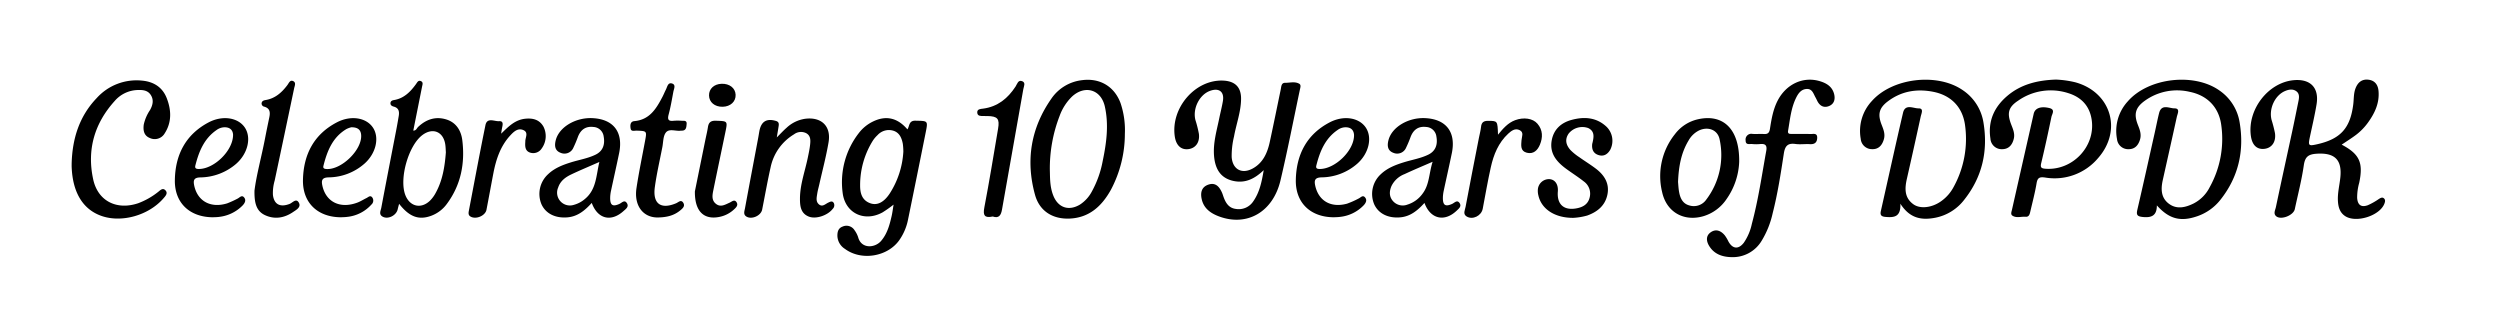 <?xml version="1.0" encoding="UTF-8"?> <svg xmlns="http://www.w3.org/2000/svg" id="Layer_1" data-name="Layer 1" viewBox="0 0 889.58 110.944"><g id="VOKg3d"><path d="M833.248,51.475c6.389,3.359,7.746,6.446,6.233,13.58A19.438,19.438,0,0,0,838.749,70.394c.167,2.51,1.399,3.487,3.774,2.638a23.137,23.137,0,0,0,3.943-2.222c.586-.354,1.184-.755,1.799-.24.591.495.442,1.204.202,1.849-1.637,4.403-10.246,7.093-14.103,4.396-1.797-1.257-2.32-3.131-2.45-5.199-.182-2.876.563-5.655.855-8.48.656-6.344-2.046-8.863-8.441-8.437-2.964.198-4.125,1.093-4.559,4.118-.752,5.241-2.102,10.397-3.199,15.588-.473,2.24-4.932,3.992-6.635,2.533-1.09-.934-.322-2.185-.104-3.218,1.913-9.086,3.916-18.154,5.869-27.232.757-3.52,1.457-7.052,2.18-10.58.256-1.25.378-2.572-.741-3.416-1.254-.945-2.724-.664-4.072-.088-3.589,1.533-5.782,6.288-4.769,10.257a46.875,46.875,0,0,1,1.202,4.674c.46,3.127-1.106,5.341-3.783,5.631-2.611.283-4.299-1.305-4.766-4.484-1.38-9.4,6.109-19.168,15.299-19.955,5.923-.507,9.03,2.734,8.054,8.629-.649,3.923-1.575,7.801-2.393,11.695-.625,2.976-.452,3.159,2.508,2.501,8.428-1.873,11.894-5.717,12.954-14.276.232-1.873.099-3.79.791-5.615.804-2.121,2.245-3.344,4.524-3.106,2.305.241,3.472,1.763,3.67,4.03.368,4.214-1.279,7.777-3.649,11.088a20.647,20.647,0,0,1-4.331,4.496C836.797,49.165,835.106,50.215,833.248,51.475Z"></path><path d="M676.211,72.48c.217,4.799-2.293,4.948-5.214,4.714-1.481-.119-2.078-.565-1.73-2.103,2.633-11.649,5.174-23.32,7.891-34.95.774-3.312,3.69-1.54,5.529-1.576,1.943-.038,1.007,1.807.773,2.88q-2.421,11.114-4.938,22.206c-.778,3.42-.894,6.682,2.283,9.008,2.444,1.79,6.644,1.265,9.878-1.037A14.5,14.5,0,0,0,695.159,66.533a35.46,35.46,0,0,0,4.027-22.271c-.959-6.304-5.029-10.364-11.285-11.597-5.874-1.158-11.353-.234-16.18,3.423-3.106,2.354-3.617,4.589-2.2,8.248.652,1.684,1.37,3.316.821,5.219-.623,2.162-1.885,3.592-4.198,3.523a4.011,4.011,0,0,1-4.041-3.701,15.612,15.612,0,0,1,3.973-13.436c7.272-8.21,23.187-10.104,32.249-3.916A17.086,17.086,0,0,1,705.794,43.693c1.645,10.023-.436,19.254-6.796,27.308a17.124,17.124,0,0,1-10.414,6.49C683.925,78.369,679.652,77.873,676.211,72.48Z"></path><path d="M767.478,73.083c.014,3.59-1.838,4.441-4.912,4.138-1.918-.189-2.492-.601-2.033-2.572,2.129-9.139,4.146-18.303,6.199-27.46.518-2.312.964-4.643,1.542-6.94.853-3.394,3.652-1.678,5.464-1.689,2.145-.013,1.091,1.904.842,3.043-1.636,7.501-3.331,14.99-4.996,22.485-.693,3.118-.681,6.192,2.072,8.327,2.839,2.202,5.965,1.427,8.881 0a13.093,13.093,0,0,0,5.73-5.783A35.321,35.321,0,0,0,790.335,44.098c-.956-6.135-5.05-10.18-11.146-11.413a19.607,19.607,0,0,0-15.979,3.156c-3.397,2.441-3.99,4.767-2.459,8.653.667,1.692,1.304,3.332.718,5.223-.633,2.045-1.875,3.381-4.036,3.368a3.984,3.984,0,0,1-4.134-3.591,15.555,15.555,0,0,1,3.87-13.464c7.278-8.33,23.38-10.231,32.465-3.908a17.024,17.024,0,0,1,7.304,11.457c1.7,10.129-.42,19.427-6.874,27.552a17.781,17.781,0,0,1-8.27,5.831C775.899,78.985,771.829,77.939,767.478,73.083Z"></path><path d="M449.668,60.545c-3.28,3.154-6.604,4.707-10.69,3.857-4.26-.887-6.535-3.773-6.974-8.853-.4-4.629.938-9.026,1.848-13.477.418-2.044.952-4.067,1.295-6.123.555-3.334-1.396-4.809-4.649-3.595-3.723,1.389-6.162,6.289-5.135,10.332a40.447,40.447,0,0,1,1.246,4.954c.367,3.022-1.176,5.101-3.744,5.426-2.573.325-4.358-1.316-4.829-4.44-1.543-10.249,7.355-20.486,17.335-19.941,4.147.226,6.278,2.366,6.242,6.51-.04,4.6-1.713,8.92-2.512,13.393a29.11,29.11,0,0,0-.829,7.332c.33,4.331,3.589,6.152,7.458,4.05,3.72-2.021,5.259-5.597,6.105-9.504,1.345-6.209,2.606-12.436,3.898-18.656.208-1.002.173-2.351,1.555-2.341,1.673.012,3.453-.556,5.012.325.75.423.393,1.389.24,2.115-2.275,10.762-4.371,21.566-6.9,32.268-2.658,11.251-11.883,16.529-21.833,12.846-2.963-1.097-5.452-2.82-6.195-6.132-.493-2.198-.17-4.281,2.288-5.165,2.533-.911,3.91.609,4.869,2.693.276.601.451,1.248.684,1.869.771,2.05,1.888,3.761,4.294,4.055a6.191,6.191,0,0,0,6.197-2.686C448.156,68.491,448.955,64.835,449.668,60.545Z"></path><path d="M731.588,28.318a35.322,35.322,0,0,1,6.842.957c12.673,3.448,16.852,17.008,8.192,26.915a20.208,20.208,0,0,1-18.911,6.978c-1.923-.263-2.694.016-3.03,2.039-.558,3.361-1.444,6.668-2.213,9.993-.214.927-.433,2.033-1.678,1.929-1.578-.132-3.276.562-4.712-.396-.715-.476-.315-1.395-.149-2.128q3.856-17.061,7.722-34.119c.459-2.013,2.505-2.753,5.525-2.05,2.279.53,1.009,2.092.782,3.186-1.137,5.476-2.312,10.947-3.624,16.383-.379,1.572-.023,1.929,1.515,2.041,9.62.702,17.807-7.879,16.446-17.364-.708-4.933-3.64-8.057-8.28-9.52a20.216,20.216,0,0,0-17.932,2.685c-3.444,2.277-3.95,4.393-2.492,8.29.628,1.678,1.442,3.319.985,5.219-.522,2.173-1.772,3.686-4.058,3.725a4.007,4.007,0,0,1-4.263-3.771c-.935-6.181,1.323-11.191,5.965-15.153C719.144,29.955,725.079,28.537,731.588,28.318Z"></path><path d="M317.965,72.808a44.024,44.024,0,0,1-3.929,2.768c-6.492,3.566-13.38.254-14.208-7.08a28.503,28.503,0,0,1,5.774-21.15,14.014,14.014,0,0,1,5.036-4.104c4.624-2.259,8.726-1.343,12.246,2.795.809-1.165.438-3.153,2.866-3.093,4.455.111,4.498-.083,3.62,4.3q-3.1,15.479-6.273,30.943a19.108,19.108,0,0,1-3.106,7.275c-4.198,5.931-13.524,7.425-19.338,3.097a5.689,5.689,0,0,1-2.676-4.466c-.048-1.53.255-2.892,1.861-3.475a3.368,3.368,0,0,1,4.251,1.333,8.713,8.713,0,0,1,1.285,2.52c1.142,4.159,5.973,3.819,8.175,1.23,2.177-2.56,3-5.664,3.724-8.814C317.562,75.63,317.71,74.34,317.965,72.808Zm3.477-18.863A23.41,23.41,0,0,0,321.256,51.194c-.385-2.025-1.141-3.927-3.264-4.646a5.429,5.429,0,0,0-5.732,1.529,10.722,10.722,0,0,0-1.65,1.94A29.75,29.75,0,0,0,306.06,65.906c-.027,2.722.59,5.36,3.642,6.432,2.398.842,4.742-.278,6.823-3.379A30.747,30.747,0,0,0,321.442,53.944Z"></path><path d="M400.264,47.626a42.502,42.502,0,0,1-4.982,19.929c-3.196,5.74-7.645,9.913-14.662,10.22C374.598,78.038,369.905,75.141,368.298,69.341c-3.4-12.27-1.486-23.854,5.871-34.32a15.288,15.288,0,0,1,10.921-6.5c6.296-.812,11.462,2.247,13.649,8.2A30.073,30.073,0,0,1,400.264,47.626ZM373.57,60.696c.089,2.267-.069,5.699,1.245,8.949,1.732,4.288,5.487,5.531,9.467,3.155a12.544,12.544,0,0,0,4.314-4.81,35.9,35.9,0,0,0,3.773-10.663c1.349-6.428,2.231-12.925.765-19.44-1.365-6.068-7.112-7.732-11.688-3.515a18.302,18.302,0,0,0-4.403,6.881A51.739,51.739,0,0,0,373.57,60.696Z"></path><path d="M142.013,72.52c-.215.835-.372,1.379-.493,1.931-.5,2.281-3.572,3.773-5.481,2.577-1.305-.818-.55-2.103-.36-3.116,1.746-9.307,3.572-18.598,5.364-27.896.305-1.58.578-3.166.843-4.753.258-1.55.026-2.851-1.771-3.323-.687-.181-1.274-.543-1.163-1.36.087-.646.632-.874,1.234-.974,3.552-.587,5.842-2.921,7.834-5.669.432-.596.799-1.472,1.734-1.077.94.397.57,1.268.426,1.992-1.032,5.191-2.071,10.381-3.119,15.631,1.047.014,1.237-.858,1.73-1.322,2.835-2.672,6.125-3.81,9.917-2.685,3.617,1.073,5.374,4.012,5.793,7.428,1.001,8.161-.459,15.859-5.467,22.616a12.085,12.085,0,0,1-5.573,4.252C149.05,78.407,145.68,77.212,142.013,72.52Zm16.639-18.302c-.056-.791-.056-1.84-.215-2.864-.703-4.533-4.462-6.048-8.128-3.304-4.963,3.715-8.323,15.51-6.081,21.347,1.591,4.143,5.626,5.076,8.811,1.972a11.675,11.675,0,0,0,1.994-2.73C157.459,64.236,158.259,59.403,158.652,54.218Z"></path><path d="M616.182,91.499c-3.303-.063-6.21-1.034-8.012-3.996-1.008-1.656-1.251-3.583.561-4.849,1.87-1.306,3.635-.547,4.994,1.085a13.467,13.467,0,0,1,1.306,2.187c1.479,2.691,3.596,2.89,5.485.433a18.673,18.673,0,0,0,2.861-6.766c2.294-8.526,3.546-17.259,5.115-25.93.355-1.963-.338-2.58-2.193-2.402a14.891,14.891,0,0,1-2.844-.008c-.919-.089-2.309.454-2.305-1.269a2.05,2.05,0,0,1,2.483-2.331c1.323.086,2.661-.055,3.984.032,1.394.091,1.964-.39,2.19-1.848.536-3.459,1.12-6.929,2.771-10.099,2.979-5.721,8.876-8.552,14.714-6.926,2.446.682,4.617,1.872,5.332,4.597.481,1.836.073,3.542-1.758,4.313-1.829.769-3.324.002-4.218-1.805-.21-.425-.409-.856-.642-1.268-.728-1.289-1.128-3.03-3.033-2.991-1.941.04-3.01,1.439-3.804,3.023-1.861,3.715-2.217,7.806-2.909,11.815-.219,1.268.649,1.148,1.377,1.158,2.182.028,4.367-.039,6.547.038,1.002.036,2.518-.515,2.433,1.421-.072,1.649-.974,2.285-2.621,2.184-1.702-.105-3.443.173-5.117-.064-2.786-.395-3.726.754-4.137,3.426-1.093,7.115-2.181,14.244-3.972,21.231a32.066,32.066,0,0,1-3.883,9.723A11.951,11.951,0,0,1,616.182,91.499Z"></path><path d="M25.498,58.192c.238-8.822,2.699-16.828,8.94-23.32A19.073,19.073,0,0,1,50.588,28.69c4.106.383,7.241,2.355,8.753,6.266,1.64,4.24,1.824,8.547-.767,12.542a4.093,4.093,0,0,1-5.274,1.603c-2.086-.836-2.42-2.701-2.147-4.762a14.855,14.855,0,0,1,2.231-5.182c.967-1.745,1.425-3.582.254-5.379-1.133-1.738-2.99-1.816-4.836-1.741a11.183,11.183,0,0,0-7.983,3.888c-7.234,7.987-9.942,17.397-7.656,27.909,1.683,7.743,8.393,11.054,16.026,8.475a25.84,25.84,0,0,0,6.911-3.886c.793-.58,1.701-1.726,2.701-.766,1.091,1.047.108,2.068-.643,2.932-5.262,6.056-14.842,8.767-22.044,6.246-6.627-2.32-10.289-8.359-10.615-17.507C25.486,58.951,25.498,58.571,25.498,58.192Z"></path><path d="M506.871,72.205c-2.368,2.605-4.933,4.806-8.597,5.133-4.319.387-7.771-1.319-9.282-4.63a9.515,9.515,0,0,1,2.327-10.704c2.331-2.224,5.244-3.335,8.257-4.269,2.892-.897,5.919-1.369,8.67-2.71,2.431-1.185,3.427-3.386,2.873-6.415a3.863,3.863,0,0,0-3.624-3.429c-2.763-.33-4.527.943-5.524,3.455a40.586,40.586,0,0,1-1.643,3.922,3.437,3.437,0,0,1-4.565,1.804c-2.128-.809-2.18-2.693-1.682-4.561,1.224-4.595,7.031-8.037,12.992-7.767,7.521.34,11.078,4.957,9.537,12.452-.917,4.457-1.931,8.894-2.874,13.346a12.906,12.906,0,0,0-.312,2.533c-.025,2.698.884,3.271,3.293,2.189.857-.385,1.791-1.61,2.674-.257.744,1.139-.283,1.919-1.031,2.637C514.005,79.111,508.968,77.966,506.871,72.205ZM509.771,57.561c-3.757,1.643-6.891,2.937-9.955,4.38a8.599,8.599,0,0,0-4.703,4.297c-.786,1.879-.839,3.739.559,5.32a4.634,4.634,0,0,0,5.188,1.228,10.413,10.413,0,0,0,5.386-3.945C508.632,65.665,508.458,61.745,509.771,57.561Z"></path><path d="M210.566,72.204c-2.369,2.604-4.933,4.806-8.597,5.134-4.319.387-7.771-1.318-9.284-4.628a9.515,9.515,0,0,1,2.325-10.704c2.331-2.224,5.243-3.336,8.257-4.27,2.892-.897,5.919-1.369,8.67-2.709,2.432-1.185,3.428-3.384,2.876-6.414a3.863,3.863,0,0,0-3.622-3.431c-2.762-.331-4.528.941-5.525,3.453a40.807,40.807,0,0,1-1.642,3.922,3.437,3.437,0,0,1-4.564,1.807c-2.129-.808-2.182-2.691-1.685-4.559,1.222-4.595,7.03-8.038,12.99-7.769,7.521.339,11.08,4.955,9.539,12.45-.917,4.457-1.931,8.894-2.874,13.346a12.918,12.918,0,0,0-.312,2.532c-.026,2.7.883,3.273,3.291,2.192.857-.385,1.818-1.624,2.669-.257.801,1.285-.414,2.082-1.237,2.822C217.405,79.105,212.637,77.915,210.566,72.204Zm2.708-14.571c-3.615,1.592-6.832,2.93-9.976,4.421-2.076.985-3.915,2.324-4.684,4.671a4.561,4.561,0,0,0,5.625,6.156,10.044,10.044,0,0,0,3.951-2.129C212.222,67.379,212.115,62.494,213.274,57.633Z"></path><path d="M276.407,48.896c1.361-1.348,2.38-2.463,3.509-3.453a12.227,12.227,0,0,1,6.558-3.172c5.786-.751,9.331,2.6,8.357,8.346-.855,5.039-2.177,9.998-3.295,14.992-.249,1.11-.575,2.209-.739,3.331-.19,1.296-.583,2.739.58,3.756,1.245,1.088,2.28-.096,3.341-.593.706-.33,1.442-.756,1.973.15a1.77,1.77,0,0,1-.394,2.083c-1.767,2.3-5.923,3.742-8.481,2.739-2.935-1.15-3.169-3.814-3.161-6.419.016-4.993,1.777-9.676,2.776-14.495.327-1.576.673-3.158.841-4.755.159-1.514.217-3.124-1.413-4.022a4.117,4.117,0,0,0-4.325.415,17.958,17.958,0,0,0-8.326,11.737c-1.123,4.994-2.008,10.041-3.01,15.062-.441,2.208-3.841,3.671-5.693,2.399-1.093-.75-.589-1.925-.41-2.896,1.548-8.393,3.144-16.777,4.723-25.164.14-.746.246-1.498.385-2.244.649-3.492,2.578-4.652,5.928-3.651.99.296,1.066.951.946,1.754C276.895,46.009,276.683,47.218,276.407,48.896Z"></path><path d="M618.86,57.615a24.713,24.713,0,0,1-4.445,13.141,15.148,15.148,0,0,1-8.259,6.163c-6.977,2.037-13.146-1.42-14.712-8.544a23.892,23.892,0,0,1,4.547-20.63,14.132,14.132,0,0,1,8.18-5.299C613.146,40.42,619.024,45.873,618.86,57.615Zm-21.76,7.125c.085.841.135,2.266.392,3.653.396,2.137,1.278,4.056,3.583,4.692a5.378,5.378,0,0,0,6.076-2.072,26.157,26.157,0,0,0,4.727-21.479c-.693-3.341-4.065-4.579-7.215-3.16a8.697,8.697,0,0,0-3.84,3.668C598.211,54.387,597.329,59.183,597.1,64.741Z"></path><path d="M75.731,77.313c-8.274-.055-13.625-5.142-13.511-13.17.127-8.97,3.767-16.203,11.934-20.553,5.001-2.664,10.522-1.773,12.931,1.75,2.447,3.58,1.132,9.32-3.088,12.985a19.9,19.9,0,0,1-12.797,4.806c-2.169.067-2.483.993-2.103,2.842,1.149,5.597,5.873,8.222,11.763,6.378a34.352,34.352,0,0,0,3.612-1.644c.784-.351,1.576-1.528,2.442-.384.754.996.14,2.024-.604,2.805a13.837,13.837,0,0,1-8.275,4.039C77.195,77.293,76.332,77.278,75.731,77.313ZM82.932,47.856c-.136-1.646-1.198-2.674-3.294-2.559a5.078,5.078,0,0,0-2.613.995c-4.405,3.042-6.248,7.632-7.501,12.56-.251.986.168,1.27,1.188,1.278C76.165,60.173,83.042,53.543,82.932,47.856Z"></path><path d="M121.406,77.311c-8.359.006-13.773-5.153-13.601-13.315.189-8.965,3.852-16.183,12.07-20.465,5.041-2.627,10.526-1.665,12.871,1.936,2.322,3.565,1.036,9.14-3.062,12.766a19.581,19.581,0,0,1-12.761,4.88c-2.34.066-2.639,1.045-2.203,3.004,1.285,5.771,6.301,8.248,12.4,5.994,1.145-.423,2.192-1.107,3.299-1.641.636-.307,1.302-1.096,2.006-.258a1.878,1.878,0,0,1-.27,2.585,13.378,13.378,0,0,1-8.68,4.382C122.726,77.285,121.96,77.278,121.406,77.311Zm3.591-32.02a8.176,8.176,0,0,0-1.751.644c-4.929,2.949-6.834,7.815-8.15,13.035-.213.845.155,1.108,1.033,1.17,5.293.369,12.66-6.708,12.387-11.993C128.417,46.21,127.331,45.258,124.997,45.291Z"></path><path d="M474.701,77.31c-8.354.011-13.773-5.143-13.606-13.303.184-8.966,3.846-16.184,12.059-20.472,5.036-2.629,10.525-1.673,12.876,1.921,2.329,3.561,1.049,9.138-3.047,12.768a19.576,19.576,0,0,1-12.758,4.887c-2.321.068-2.658,1.02-2.219,2.993,1.199,5.388,5.58,7.94,11.314,6.367A30.845,30.845,0,0,0,483.46,70.63c.717-.318,1.423-1.34,2.238-.419.862.974.311,2.005-.419,2.8a13.629,13.629,0,0,1-8.502,4.167C476.027,77.282,475.262,77.277,474.701,77.31ZM481.81,47.998c-.126-1.819-1.223-2.809-3.306-2.7a5.051,5.051,0,0,0-2.612.999c-4.401,3.046-6.245,7.634-7.494,12.565-.253,1.0.191,1.262,1.198,1.267C475.067,60.155,481.929,53.53,481.81,47.998Z"></path><path d="M559.828,77.516c-6.509.054-11.347-3.082-12.429-8.003a6.382,6.382,0,0,1-.188-1.96,3.978,3.978,0,0,1,4.164-3.811c1.989.16,3.156,1.903,2.953,4.412-.361,4.48,2.04,6.752,6.428,6.02,2.275-.379,4.22-1.328,4.86-3.778a5.347,5.347,0,0,0-2.036-5.831c-2.005-1.587-4.18-2.957-6.247-4.468-3.47-2.537-6.068-5.575-5.157-10.275.748-3.856,3.367-6.145,6.969-7.138,4.5-1.241,8.902-.982,12.52,2.43a6.995,6.995,0,0,1,1.319,8.158c-.944,1.634-2.351,2.532-4.278,1.871-1.801-.618-2.337-2.075-2.154-3.864a4.743,4.743,0,0,1,.133-.553c.459-2.019.796-4.036-1.563-5.165a6.234,6.234,0,0,0-6.928,1.952c-1.503,2.161-.922,4.184.692,5.941a19.309,19.309,0,0,0,3.089,2.49c1.93,1.376,3.958,2.617,5.847,4.045,3.077,2.326,4.978,5.339,4.129,9.329-.824,3.875-3.58,6.096-7.2,7.386A22.402,22.402,0,0,1,559.828,77.516Z"></path><path d="M233.875,77.384c-5.01-.037-8.338-4.159-7.393-10.449.844-5.616,2.013-11.183,3.049-16.77.661-3.566.668-3.542-2.951-3.681-.779-.03-1.973.428-2.176-.705-.186-1.035-.245-2.547,1.32-2.684,5.463-.479,7.811-4.457,10.008-8.648.439-.838.784-1.725,1.218-2.566.494-.958.691-2.597,2.133-2.186,1.533.438.716,1.902.521,2.941-.506,2.699-.962,5.417-1.67,8.065-.473,1.769-.168,2.489,1.753,2.274A18.099,18.099,0,0,1,242.53,42.971c.8.037,1.919-.204,1.795,1.144-.099,1.08-.089,2.404-1.771,2.374a1.708,1.708,0,0,0-.284.009c-1.817.275-4.156-.89-5.352.687-.982,1.294-.892,3.415-1.235,5.178-.921,4.74-2.023,9.457-2.674,14.234-.806,5.914,2.137,8.014,7.581,5.726.794-.334,1.717-1.397,2.49-.243.833,1.243-.174,2.092-1.086,2.833C239.84,76.665,237.332,77.363,233.875,77.384Z"></path><path d="M90.553,67.83c.697-5.57,2.484-11.975,3.737-18.483.484-2.512,1-5.017,1.525-7.521.361-1.723.351-3.242-1.741-3.859a1.165,1.165,0,0,1-.99-1.211c.08-.783.707-1.042,1.408-1.157,3.42-.559,5.774-2.674,7.767-5.323.542-.721.953-1.977,2.111-1.392,1.063.537.469,1.704.288,2.567q-3.435,16.418-6.925,32.825A15.699,15.699,0,0,0,97.115,69.335c.397,3.414,2.562,4.525,5.935,3.226,1.06-.408,2.386-2.208,3.326-.373.808,1.578-.98,2.504-2.093,3.263-3.098,2.112-6.537,2.706-9.979,1.108C91.129,75.085,90.484,72.082,90.553,67.83Z"></path><path d="M533.035,47.925c1.796-2.173,3.51-4.193,6.095-5.158,3.017-1.126,6.28-.692,7.948,1.256,1.943,2.269,1.946,4.891.859,7.495-.829,1.984-2.309,3.427-4.655,2.827-2.37-.607-1.999-2.661-1.879-4.462.084-1.261.947-2.765-.656-3.571-1.618-.813-2.964.226-4.076,1.252-3.489,3.219-5.186,7.447-6.189,11.936-1.096,4.902-1.935,9.862-2.883,14.797-.481,2.505-3.602,4.046-5.734,2.725-1.412-.875-.576-2.285-.372-3.382,1.53-8.202,3.155-16.386,4.752-24.575.254-1.303.619-2.593.753-3.908.172-1.683.987-2.188,2.637-2.161C532.873,43.049,532.875,42.958,533.035,47.925Z"></path><path d="M178.322,47.568c2.592-2.515,4.929-4.968,8.657-5.327,2.649-.255,4.932.315,6.37,2.759a7.47,7.47,0,0,1-.58,7.808,3.57,3.57,0,0,1-4.257,1.456c-1.617-.602-1.702-2.114-1.606-3.6a2.765,2.765,0,0,0,.017-.284c-.055-1.404,1.257-3.22-.675-4.079-1.97-.876-3.461.581-4.676,1.894-3.541,3.828-5.082,8.594-6.04,13.591-.821,4.284-1.599,8.575-2.428,12.857-.422,2.18-3.85,3.587-5.745,2.37-.77-.495-.668-1.273-.52-2.041,1.951-10.149,3.819-20.315,5.898-30.438.587-2.859,3.183-1.3,4.823-1.415,1.78-.125,1.285,1.399,1.067,2.512C178.501,46.273,178.422,46.923,178.322,47.568Z"></path><path d="M353.261,77.037c-2.973.627-3.536-.415-3.002-3.204,1.782-9.31,3.306-18.67,4.889-28.017.606-3.575-.161-4.445-3.771-4.525-.474-.011-.949.002-1.424-.005-.951-.013-2.118.081-2.215-1.186-.102-1.332,1.181-1.329,2.054-1.443,5.205-.68,8.818-3.631,11.59-7.883.569-.872.894-2.487,2.384-1.869,1.284.533.535,1.852.368,2.804-2.514,14.285-5.076,28.561-7.583,42.847C356.196,76.584,355.428,77.807,353.261,77.037Z"></path><path d="M247.263,68.098c1.042-5.126,2.362-11.625,3.684-18.123.321-1.579.714-3.147.957-4.738.261-1.707,1.047-2.34,2.864-2.274,4.144.149,4.171.049,3.358,4.001-1.413,6.872-2.879,13.734-4.275,20.61-.359,1.766-.764,3.684.957,5.001,1.65,1.263,3.232.235,4.795-.453.796-.351,1.739-1.332,2.481-.166.703,1.104-.185,1.923-.99,2.649a10.596,10.596,0,0,1-5.008,2.557C250.565,78.306,247.169,75.349,247.263,68.098Z"></path><path d="M257.14,37.99c-2.811.055-4.813-1.614-4.846-4.04-.032-2.355,1.781-4.04,4.455-4.137,2.822-.103,4.896,1.507,5.007,3.889C261.869,36.133,259.931,37.935,257.14,37.99Z"></path></g></svg> 